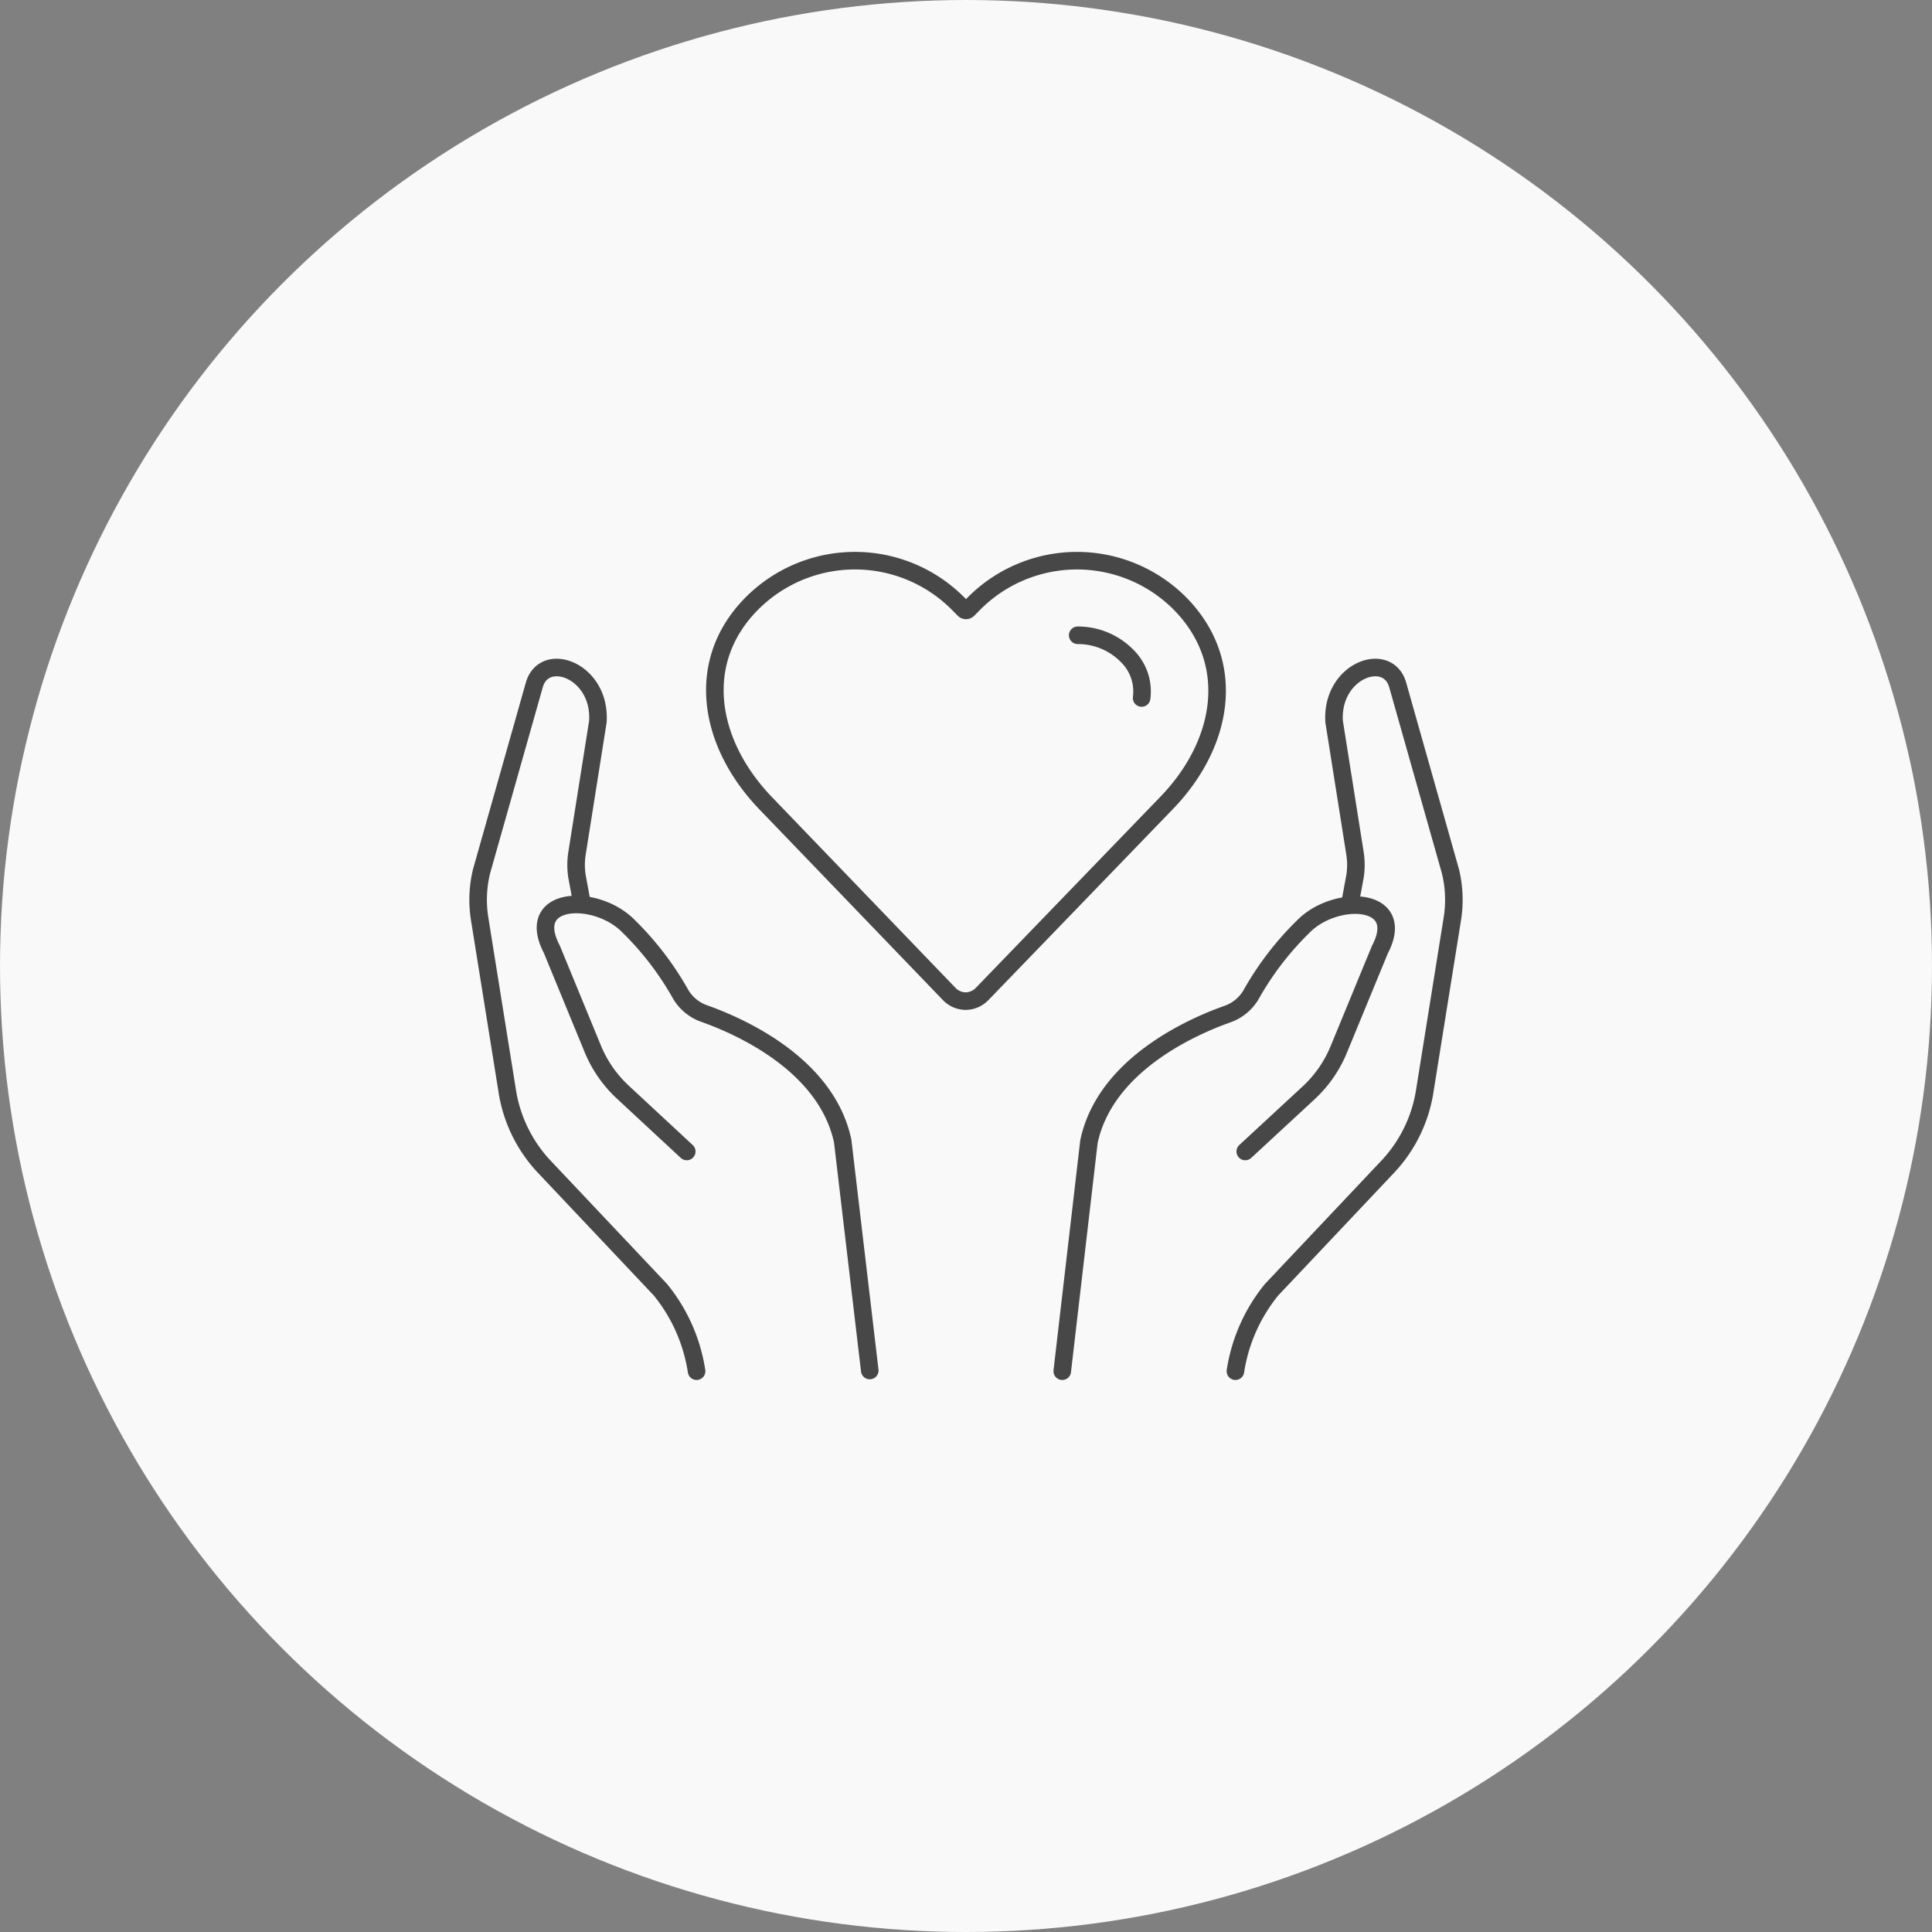 <svg xmlns="http://www.w3.org/2000/svg" viewBox="0 0 110 110"><rect x="0" y="0" width="110" height="110" fill="#808080" stroke="none"/><defs><style>.cls-1{fill:#f9f9f9;}.cls-2,.cls-3{fill:none;stroke:#474748;stroke-linecap:round;}.cls-2{stroke-linejoin:round;}.cls-3{stroke-miterlimit:10;}</style></defs><g id="レイヤー_2" data-name="レイヤー 2"><g id="レイヤー_1-2" data-name="レイヤー 1"><circle class="cls-1" cx="55" cy="55" r="55"/><path class="cls-2" d="M39.1,65.56l-3.63-3.37a7,7,0,0,1-1.71-2.45l-2.34-5.69c-1.57-3,2.36-3.19,4.25-1.43a17.24,17.24,0,0,1,3.09,4,2.53,2.53,0,0,0,1.34,1.09c2,.71,6.95,2.88,7.88,7.26l1.54,13.06"/><path class="cls-2" d="M39.66,78.07a9.64,9.64,0,0,0-2.06-4.64l-6.61-7a8.11,8.11,0,0,1-2.09-4.19l-1.58-9.86a6.85,6.85,0,0,1,.1-2.78l3-10.6c.57-2,3.81-.82,3.62,2.09l-1.19,7.51a4.29,4.29,0,0,0,0,1.29l.28,1.51"/><path class="cls-2" d="M60.48,78.07,62,65c.93-4.38,5.88-6.55,7.88-7.26a2.53,2.53,0,0,0,1.34-1.09,17.24,17.24,0,0,1,3.09-4c1.88-1.76,5.82-1.55,4.25,1.43l-2.34,5.68a7,7,0,0,1-1.71,2.46L70.9,65.56"/><path class="cls-2" d="M70.34,78.07a9.64,9.64,0,0,1,2.06-4.64l6.61-7a8.11,8.11,0,0,0,2.09-4.19l1.58-9.86a6.85,6.85,0,0,0-.1-2.78l-3-10.6c-.57-2-3.81-.82-3.62,2.09l1.19,7.51a4.29,4.29,0,0,1,0,1.29l-.28,1.51"/><path class="cls-3" d="M55.94,56.57A1.33,1.33,0,0,1,55,57a1.32,1.32,0,0,1-.94-.39L43.62,45.76c-3.26-3.37-4.12-8-.87-11.34a8.28,8.28,0,0,1,11.92.07l.21.21a.16.16,0,0,0,.24,0l.12-.12.09-.09a8.27,8.27,0,0,1,11.91-.07c3.26,3.38,2.4,8-.86,11.34Z"/><path class="cls-3" d="M61.36,36.17a3.93,3.93,0,0,1,2.83,1.19A2.84,2.84,0,0,1,65,39.74"/></g></g></svg>